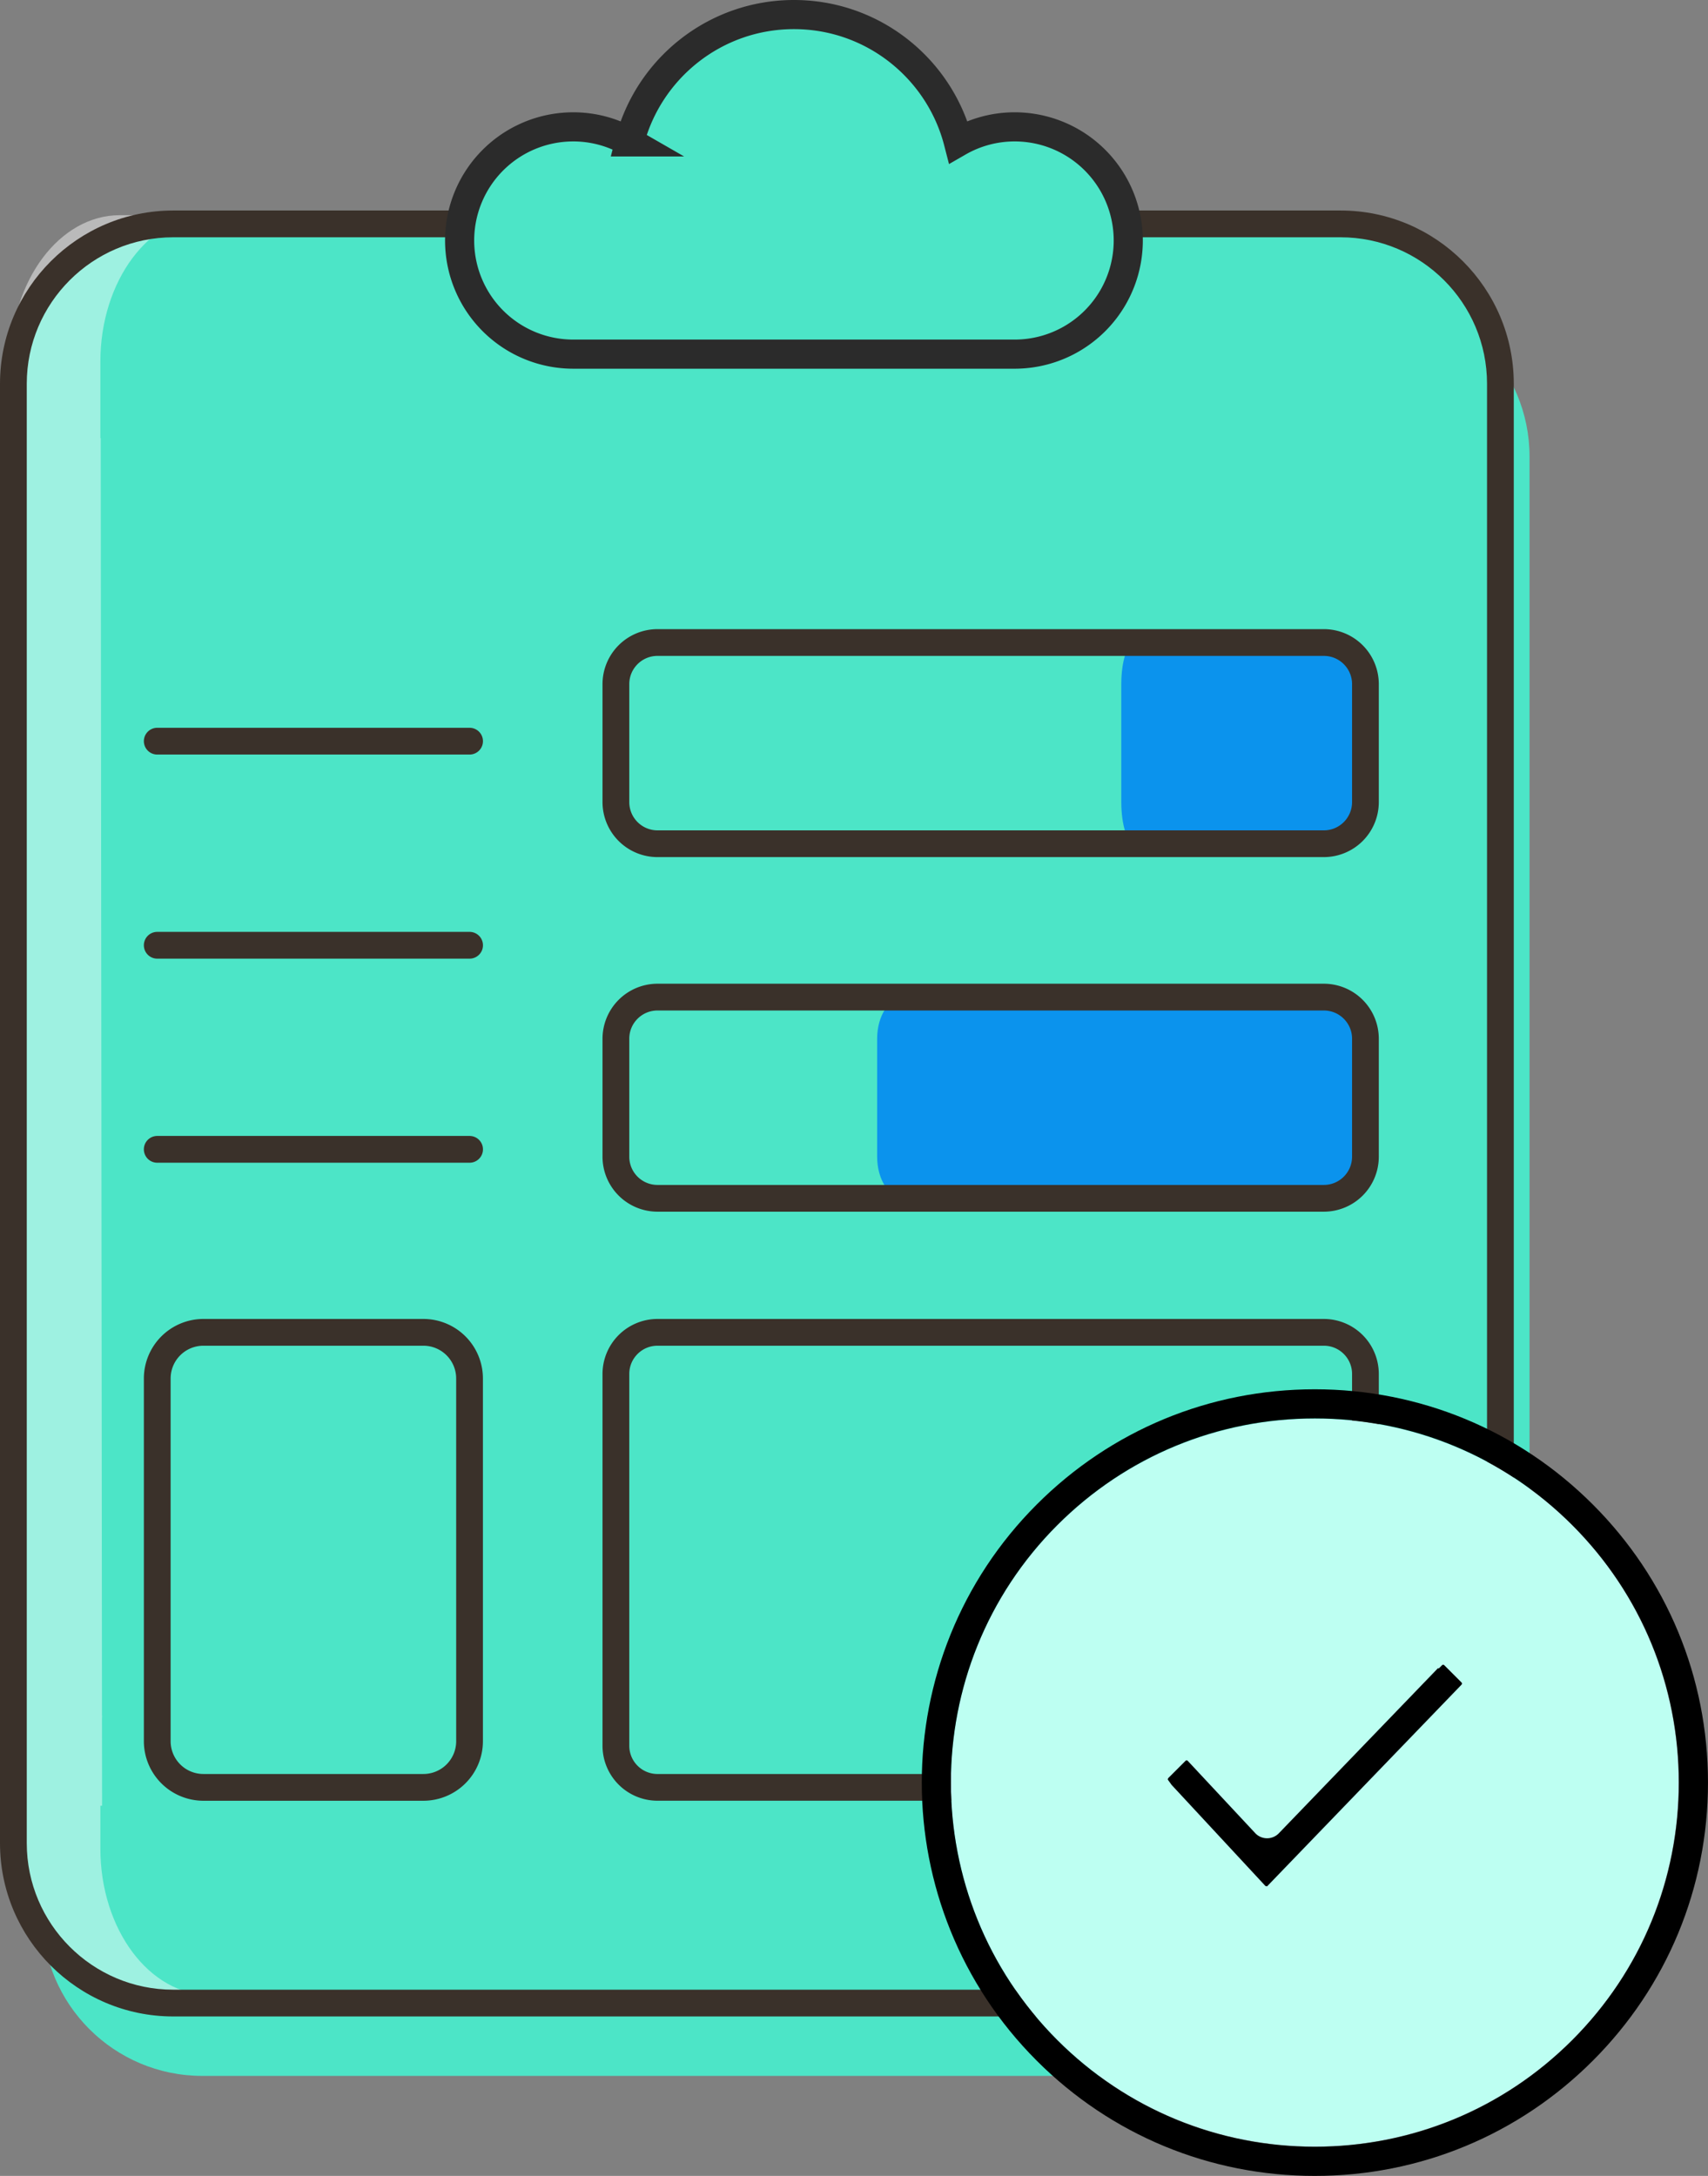 <svg xmlns="http://www.w3.org/2000/svg" xmlns:xlink="http://www.w3.org/1999/xlink" width="117.287" height="149.371"><rect width="100%" height="100%" fill="#808080" stroke="none"/><defs><path id="a" d="M0 0h117.287v149.371H0z"/></defs><clipPath id="b"><use xlink:href="#a" overflow="visible"/></clipPath><g clip-path="url(#b)"><defs><path id="c" d="M0 0h117.287v149.371H0z"/></defs><clipPath id="d"><use xlink:href="#c" overflow="visible"/></clipPath><path clip-path="url(#d)" fill="#4CE5C7" d="M94.055 20.37H13.894c-6.063 0-10.975 4.914-10.975 10.976V131.53c0 6.061 4.914 10.975 10.975 10.975h80.161c6.063 0 10.978-4.914 10.978-10.975V31.346c-.001-6.062-4.916-10.976-10.978-10.976"/><path clip-path="url(#d)" fill="#4CE5C7" d="M92.055 15.37H11.894C5.831 15.37.919 20.284.919 26.346V126.53c0 6.061 4.914 10.975 10.975 10.975h80.161c6.063 0 10.978-4.914 10.978-10.975V26.346c-.001-6.062-4.916-10.976-10.978-10.976"/><path clip-path="url(#d)" fill="#11CBA9" d="M102.369 109.834l-7.729 13.78v2.914c0 5.544-4.514 10.058-10.058 10.058h8.307c5.542 0 10.056-4.514 10.056-10.058v-17.717l-.576 1.023z"/><g opacity=".46" clip-path="url(#d)"><defs><path id="e" d="M.715 14.772h13.684v122.179H.715z"/></defs><clipPath id="f"><use xlink:href="#e" overflow="visible"/></clipPath><path clip-path="url(#f)" fill="#FFF" d="M6.892 126.895v-2.936l.117.004-.006-5.957.006-.246h-.006l-.087-87.688h-.024v-5.243c0-5.544 3.364-10.057 7.508-10.057H8.227c-4.144 0-7.509 4.513-7.509 10.057v5.243H.715v93.71h.003v3.112c0 5.544 3.365 10.057 7.509 10.057H14.4c-4.144 0-7.508-4.513-7.508-10.056"/></g><path clip-path="url(#d)" fill="#3A312A" d="M92.055 14.451H11.894C5.335 14.451 0 19.786 0 26.345V126.53c0 6.559 5.335 11.894 11.893 11.894h80.161c6.56 0 11.896-5.335 11.896-11.894V26.345c0-6.559-5.336-11.894-11.895-11.894m10.057 112.079c0 5.545-4.512 10.057-10.058 10.057h-80.16c-5.545 0-10.056-4.513-10.056-10.057V26.345c0-5.545 4.511-10.056 10.056-10.056h80.161c5.546 0 10.058 4.511 10.058 10.056V126.53z"/><path clip-path="url(#d)" fill="#0B93ED" d="M92.833 44.107H77.929c-.515 0-.931 1.278-.931 2.855v8.103c0 1.576.416 2.855.931 2.855h14.904c.515 0 .932-1.279.932-2.855v-8.103c0-1.577-.417-2.855-.932-2.855"/><path clip-path="url(#d)" fill="#3A312A" d="M90.908 43.189H45.149a3.778 3.778 0 0 0-3.775 3.773v8.103a3.779 3.779 0 0 0 3.775 3.773h45.759a3.776 3.776 0 0 0 3.773-3.773v-8.103a3.775 3.775 0 0 0-3.773-3.773m1.937 11.876a1.94 1.94 0 0 1-1.937 1.937H45.149a1.94 1.94 0 0 1-1.937-1.937v-8.103c0-1.068.868-1.936 1.937-1.936h45.759c1.068 0 1.937.868 1.937 1.936v8.103zM32.246 49.961H10.798a.918.918 0 1 0 0 1.837h21.447a.918.918 0 0 0 .001-1.837M32.246 63.971H10.798a.918.918 0 1 0 0 1.838h21.447a.919.919 0 0 0 .001-1.838M32.246 77.98H10.798a.918.918 0 1 0 0 1.838h21.447a.919.919 0 0 0 .001-1.838"/><path clip-path="url(#d)" fill="#0B93ED" d="M91.903 68.449h-29.81c-1.028 0-1.86 1.279-1.86 2.855v8.102c0 1.578.832 2.855 1.86 2.855h29.811c1.027 0 1.86-1.277 1.86-2.855v-8.102c0-1.576-.833-2.855-1.861-2.855"/><path clip-path="url(#d)" fill="#3A312A" d="M90.908 67.53H45.149a3.78 3.78 0 0 0-3.775 3.774v8.102a3.778 3.778 0 0 0 3.775 3.773h45.759a3.775 3.775 0 0 0 3.773-3.773v-8.102a3.777 3.777 0 0 0-3.773-3.774m1.937 11.876a1.94 1.94 0 0 1-1.937 1.937H45.149a1.939 1.939 0 0 1-1.937-1.937v-8.102c0-1.067.868-1.936 1.937-1.936h45.759c1.068 0 1.937.868 1.937 1.936v8.102zM90.908 90.543H45.149a3.78 3.78 0 0 0-3.775 3.774v25.527a3.777 3.777 0 0 0 3.775 3.771h45.759a3.775 3.775 0 0 0 3.773-3.771V94.317a3.776 3.776 0 0 0-3.773-3.774m1.937 29.302a1.94 1.94 0 0 1-1.937 1.936H45.149a1.94 1.94 0 0 1-1.937-1.936V94.317c0-1.069.868-1.937 1.937-1.937h45.759c1.068 0 1.937.867 1.937 1.937v25.528zM29.076 90.543h-15.11a4.093 4.093 0 0 0-4.087 4.088v24.9a4.092 4.092 0 0 0 4.087 4.086h15.11a4.091 4.091 0 0 0 4.086-4.086v-24.9a4.089 4.089 0 0 0-4.086-4.088m2.25 28.988a2.252 2.252 0 0 1-2.25 2.249h-15.11a2.251 2.251 0 0 1-2.249-2.249V94.63a2.25 2.25 0 0 1 2.249-2.25h15.11a2.251 2.251 0 0 1 2.249 2.25l.001 24.901z"/><path clip-path="url(#d)" fill="#BDFFF2" d="M107.963 140.049c-9.747 9.748-25.606 9.748-35.354 0-9.748-9.747-9.748-25.607 0-35.355s25.607-9.748 35.354 0c9.748 9.747 9.748 25.608 0 35.355"/><path clip-path="url(#d)" d="M90.285 149.371c-7.212 0-13.992-2.81-19.092-7.908-10.527-10.528-10.527-27.656 0-38.184 5.1-5.1 11.88-7.908 19.092-7.908s13.992 2.809 19.092 7.908 7.909 11.88 7.909 19.092-2.81 13.992-7.909 19.092c-5.1 5.099-11.88 7.908-19.092 7.908m0-52c-6.678 0-12.955 2.601-17.678 7.322-9.747 9.746-9.747 25.607 0 35.355 4.723 4.721 11 7.322 17.678 7.322 6.679 0 12.956-2.602 17.679-7.322 4.721-4.722 7.322-11 7.322-17.678s-2.602-12.956-7.322-17.678c-4.723-4.72-11-7.321-17.679-7.321"/><path clip-path="url(#d)" d="M80.234 122.051a.247.247 0 0 0-.045.1c.004.004.028.058.045.074l.223.308 6.442 6.939.109.022 13.333-13.824c.068-.068.068-.125.008-.185l-1.163-1.163c-.059-.059-.114-.058-.174.001l-.205.205h-.074l-10.929 11.335a1.12 1.12 0 0 1-1.581.007l-4.652-4.982c-.059-.06-.113-.062-.173 0l-1.164 1.163z"/><path clip-path="url(#d)" fill="#4CE5C7" d="M69.676 8.709a7.747 7.747 0 0 0-3.868 1.032C64.513 4.715 59.95 1 54.52 1c-5.431 0-9.993 3.715-11.287 8.741a7.755 7.755 0 0 0-3.87-1.032 7.801 7.801 0 0 0 0 15.602h30.313a7.801 7.801 0 0 0 7.801-7.802 7.799 7.799 0 0 0-7.801-7.8"/><path clip-path="url(#d)" fill="none" stroke="#2B2B2B" stroke-width="2" stroke-miterlimit="10" d="M69.676 8.709a7.747 7.747 0 0 0-3.868 1.032C64.513 4.715 59.95 1 54.52 1c-5.431 0-9.993 3.715-11.287 8.741a7.755 7.755 0 0 0-3.87-1.032 7.801 7.801 0 0 0 0 15.602h30.313a7.801 7.801 0 0 0 7.801-7.802 7.799 7.799 0 0 0-7.801-7.8z"/></g></svg>